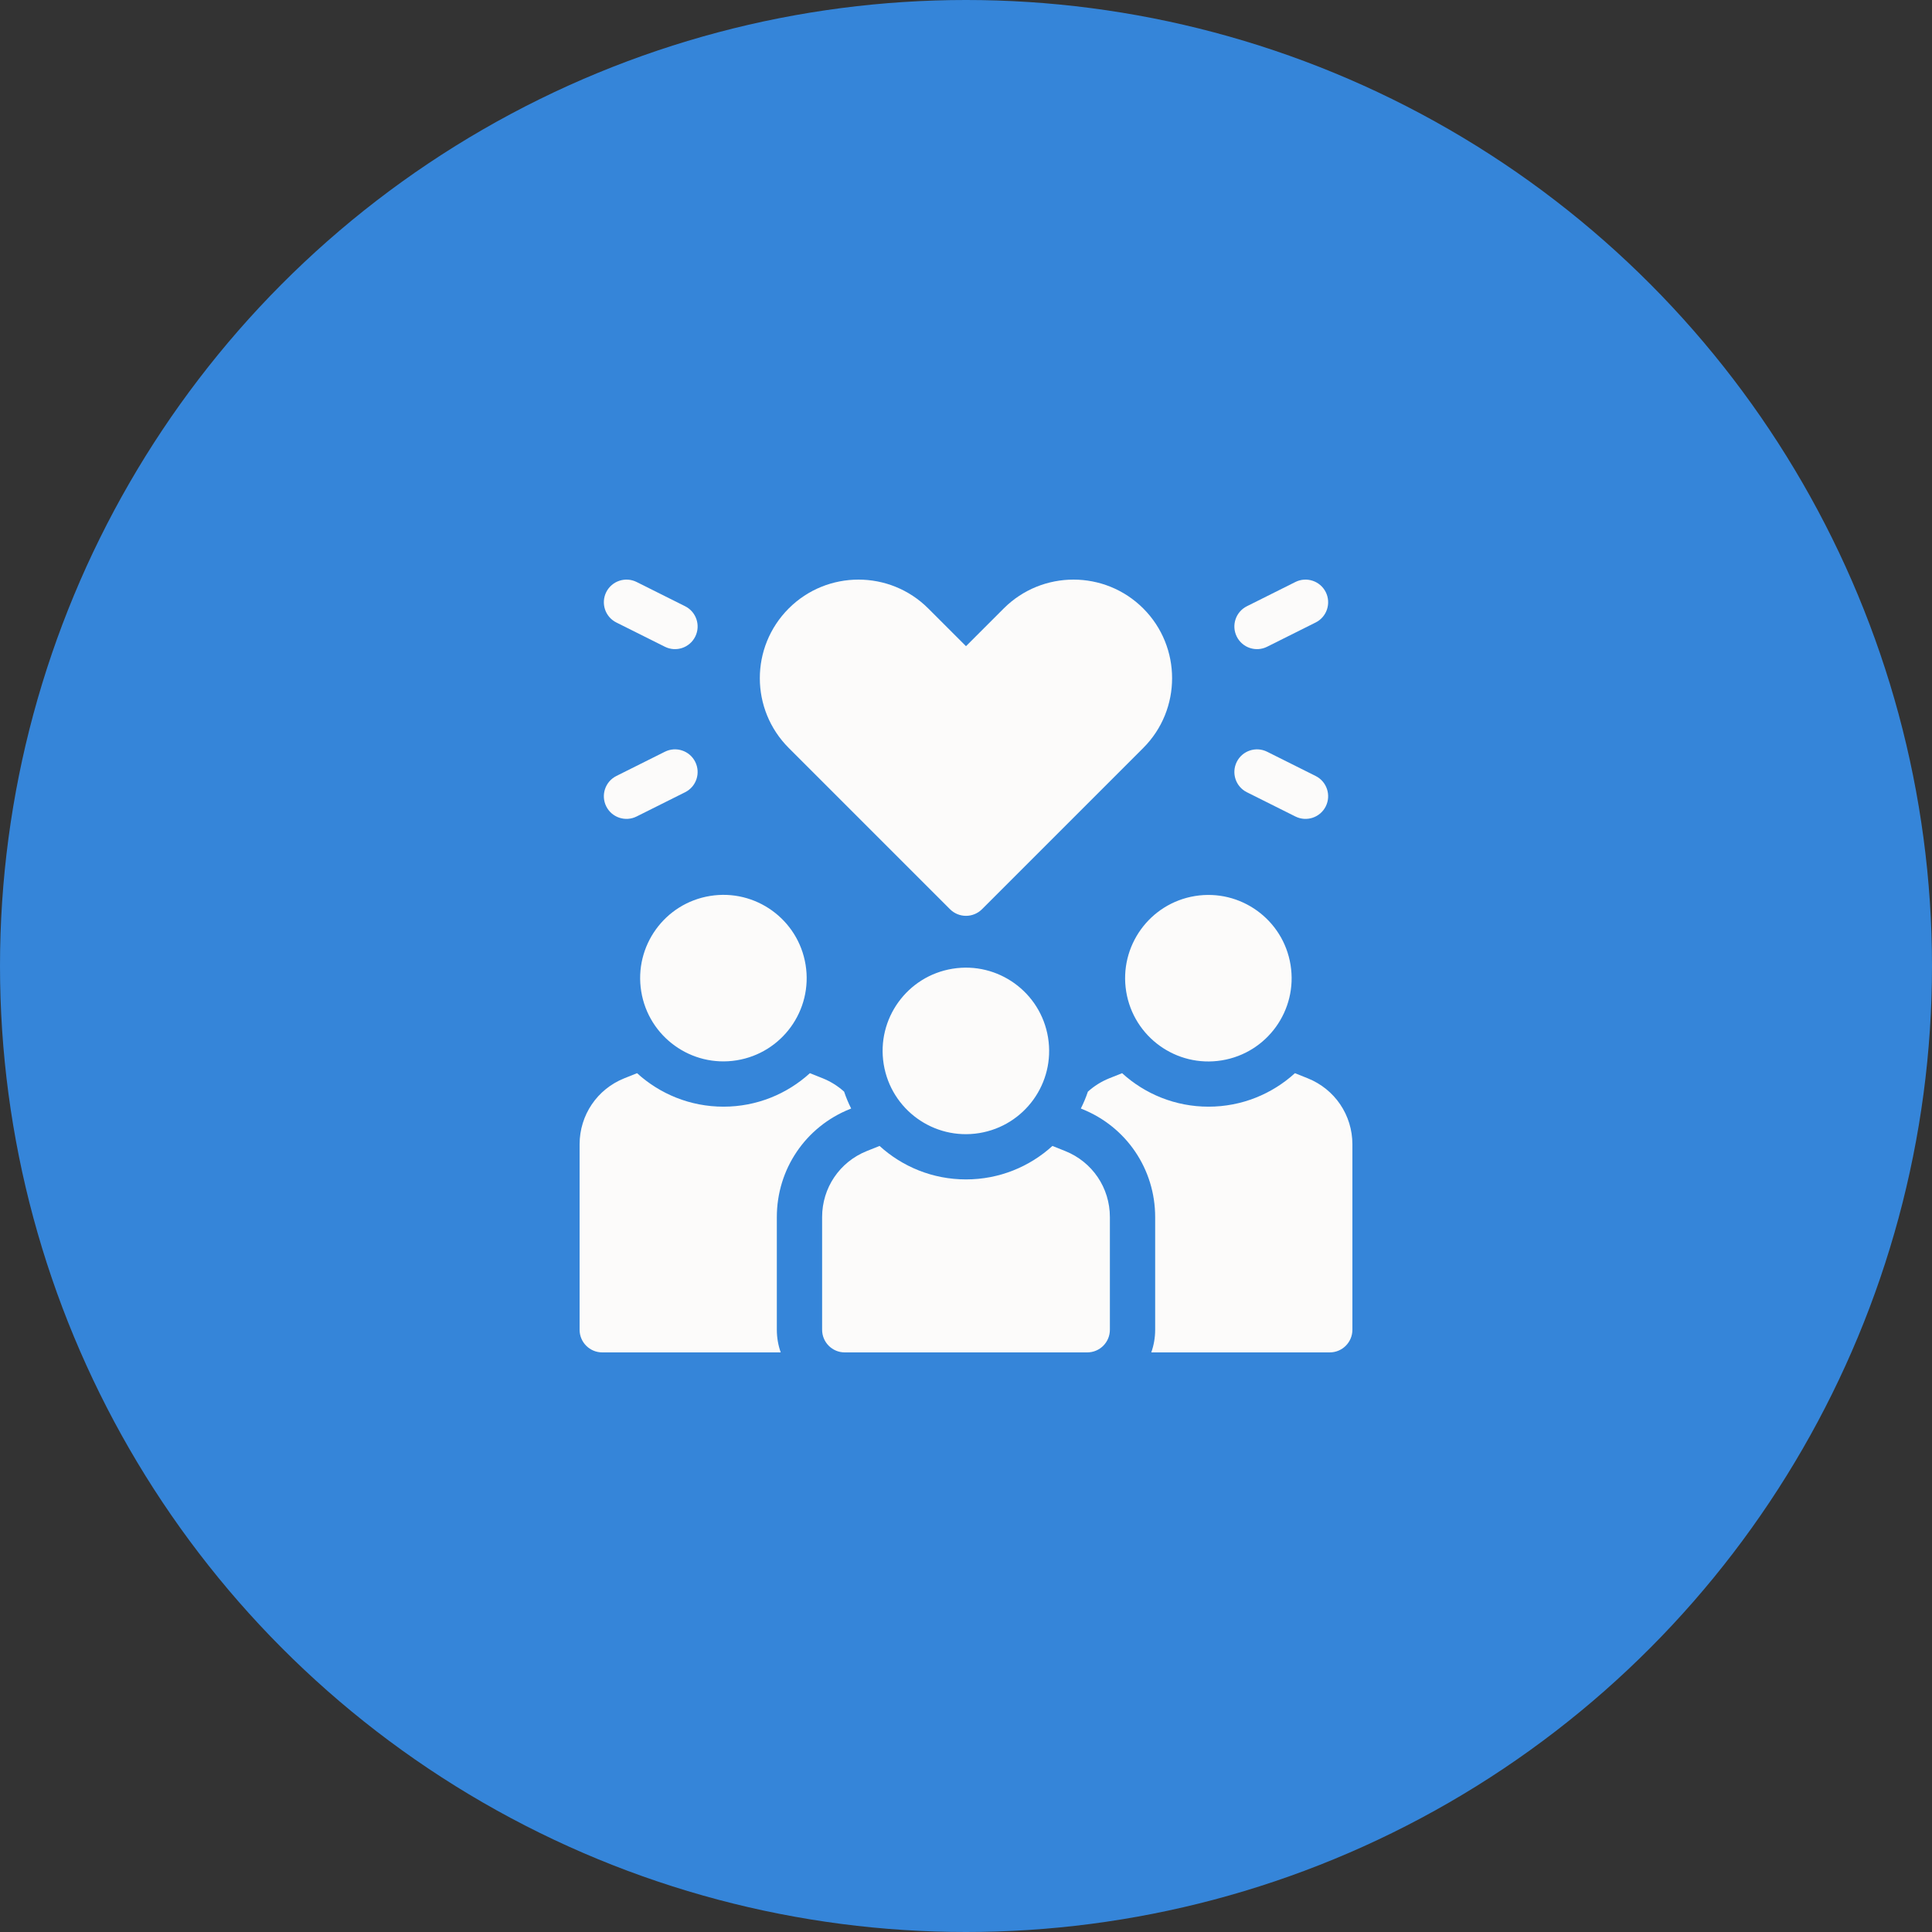 <svg width="80" height="80" viewBox="0 0 80 80" fill="none" xmlns="http://www.w3.org/2000/svg">
<rect x="0" y="0" width="80" height="80" fill="#333333" stroke="none"/>
<circle cx="40" cy="40" r="40" fill="#3585D9"/>
<g clip-path="url(#clip0_7155_246)">
<path d="M28.788 31.547C28.557 31.084 27.994 30.896 27.531 31.128L25.522 32.132C25.059 32.364 24.872 32.927 25.103 33.39C25.335 33.855 25.899 34.04 26.361 33.809L28.369 32.805C28.832 32.574 29.02 32.011 28.788 31.547Z" fill="#FCFBFA"/>
<path d="M25.522 25.776L27.531 26.78C27.993 27.012 28.557 26.825 28.788 26.361C29.02 25.898 28.832 25.335 28.369 25.103L26.361 24.099C25.898 23.868 25.335 24.055 25.103 24.518C24.872 24.982 25.059 25.545 25.522 25.776Z" fill="#FCFBFA"/>
<path d="M51.631 32.805L53.639 33.809C54.102 34.041 54.665 33.854 54.897 33.39C55.128 32.927 54.941 32.364 54.478 32.132L52.469 31.128C52.006 30.897 51.443 31.084 51.212 31.547C50.98 32.011 51.168 32.574 51.631 32.805Z" fill="#FCFBFA"/>
<path d="M52.469 26.78L54.478 25.776C54.941 25.545 55.128 24.982 54.897 24.518C54.665 24.055 54.102 23.868 53.639 24.099L51.631 25.103C51.168 25.335 50.98 25.898 51.212 26.361C51.444 26.826 52.008 27.011 52.469 26.78Z" fill="#FCFBFA"/>
<path d="M30.506 43.905C32.386 43.6 33.663 41.83 33.358 39.95C33.053 38.071 31.283 36.794 29.403 37.099C27.524 37.403 26.247 39.174 26.552 41.053C26.857 42.933 28.627 44.209 30.506 43.905Z" fill="#FCFBFA"/>
<path d="M50.588 43.908C52.468 43.604 53.744 41.833 53.439 39.954C53.135 38.074 51.364 36.798 49.485 37.102C47.605 37.407 46.329 39.178 46.633 41.057C46.938 42.937 48.709 44.213 50.588 43.908Z" fill="#FCFBFA"/>
<path d="M35.197 45.921L35.245 45.902C35.131 45.677 35.034 45.444 34.953 45.203C34.697 44.972 34.399 44.783 34.065 44.649L33.536 44.438C32.591 45.299 31.335 45.825 29.958 45.825C28.581 45.825 27.325 45.299 26.379 44.438L25.852 44.649C24.727 45.099 24 46.173 24 47.385V55.063C24 55.58 24.42 56 24.938 56H32.328C32.224 55.707 32.167 55.391 32.167 55.063V50.397C32.167 48.414 33.356 46.657 35.197 45.921Z" fill="#FCFBFA"/>
<path d="M54.148 44.649L53.621 44.438C52.675 45.299 51.419 45.825 50.042 45.825C48.665 45.825 47.409 45.299 46.464 44.438L45.935 44.649C45.601 44.783 45.303 44.972 45.047 45.203C44.966 45.444 44.868 45.677 44.755 45.902L44.803 45.921C46.644 46.657 47.833 48.414 47.833 50.397V55.062C47.833 55.391 47.776 55.707 47.672 56H55.062C55.58 56 56 55.58 56 55.062V47.385C56 46.173 55.273 45.099 54.148 44.649Z" fill="#FCFBFA"/>
<path d="M44.107 47.662L43.579 47.451C42.633 48.312 41.377 48.837 40 48.837C38.623 48.837 37.367 48.312 36.421 47.451L35.893 47.662C34.768 48.112 34.042 49.185 34.042 50.397V55.062C34.042 55.58 34.461 56 34.979 56H45.021C45.539 56 45.958 55.58 45.958 55.062V50.397C45.958 49.185 45.232 48.112 44.107 47.662Z" fill="#FCFBFA"/>
<path d="M40.547 46.919C42.426 46.614 43.703 44.844 43.398 42.964C43.093 41.085 41.323 39.808 39.443 40.113C37.564 40.417 36.287 42.188 36.592 44.067C36.897 45.947 38.667 47.224 40.547 46.919Z" fill="#FCFBFA"/>
<path d="M39.337 37.648C39.513 37.824 39.751 37.923 40 37.923C40.249 37.923 40.487 37.824 40.663 37.648L47.34 30.971C48.932 29.379 48.932 26.787 47.34 25.195C45.747 23.602 43.156 23.602 41.563 25.194L40 26.757L38.437 25.195C36.844 23.602 34.253 23.602 32.66 25.194C31.062 26.792 31.065 29.376 32.66 30.971L39.337 37.648Z" fill="#FCFBFA"/>
</g>
<defs>
<clipPath id="clip0_7155_246">
<rect width="32" height="32" fill="white" transform="translate(24 24)"/>
</clipPath>
</defs>
</svg>
